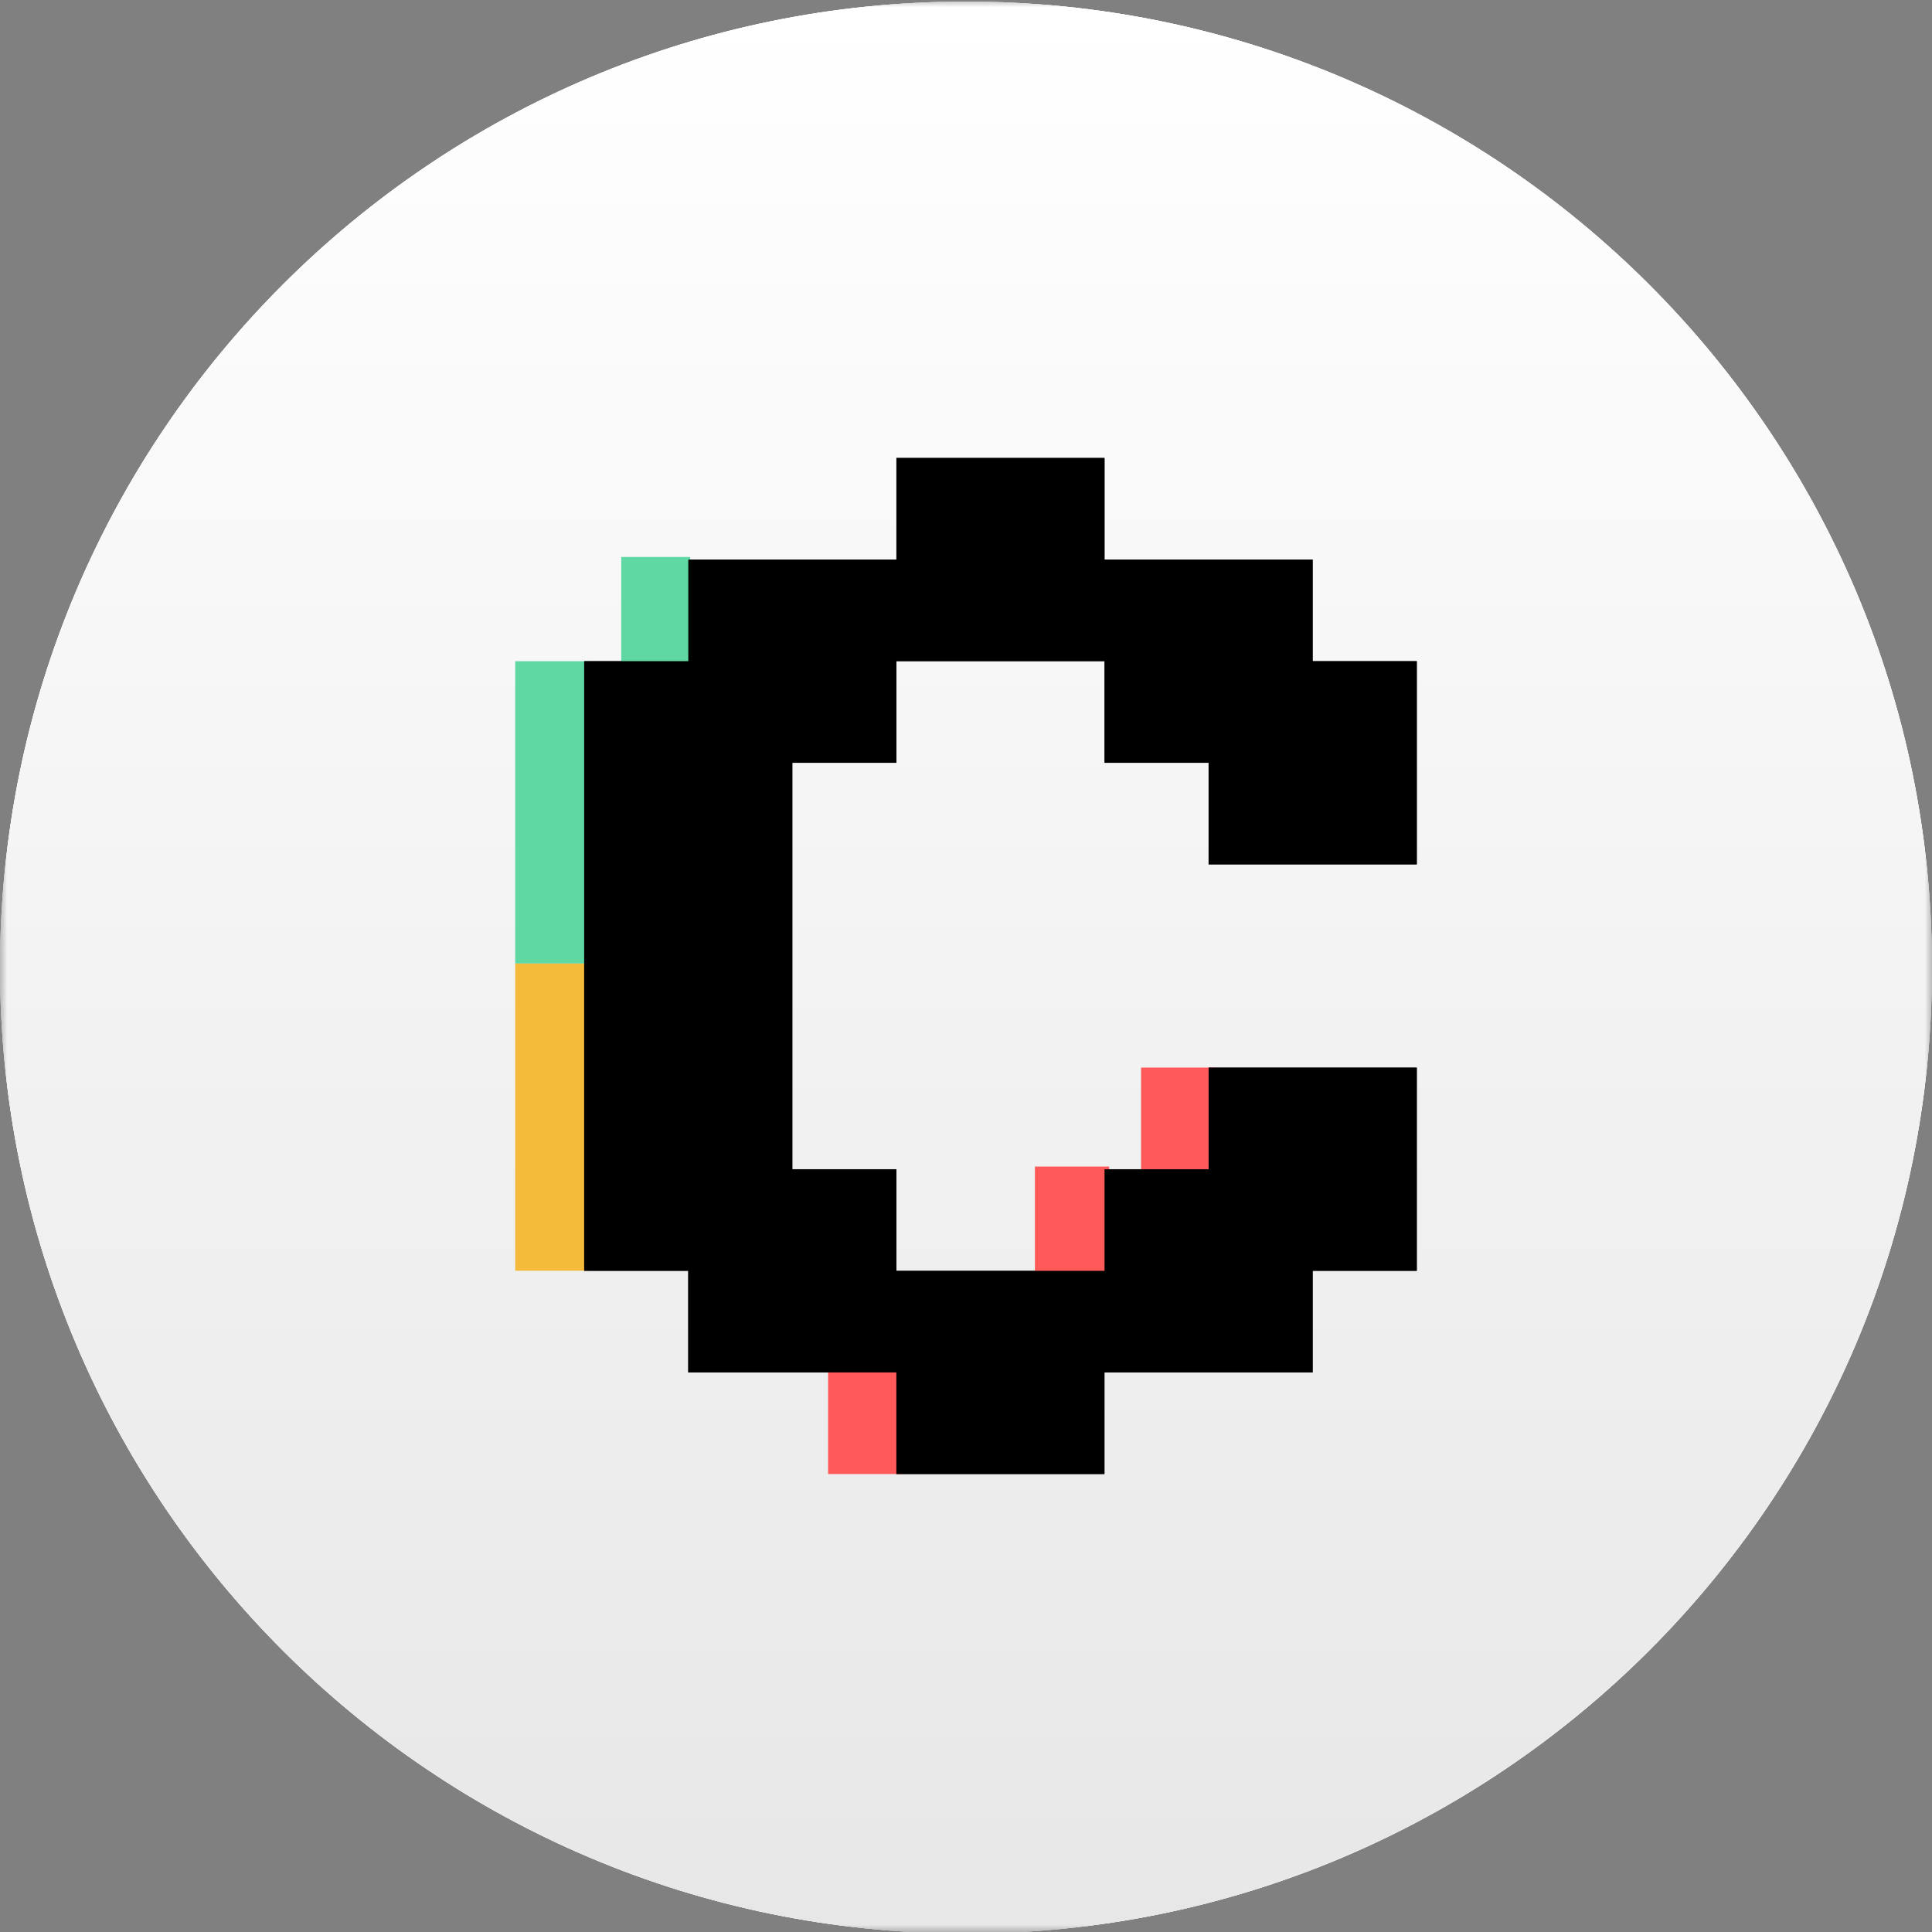 <svg width="135" height="135" viewBox="0 0 135 135" fill="none" xmlns="http://www.w3.org/2000/svg">
<rect x="0" y="0" width="135" height="135" fill="#808080" stroke="none"/>
<g clip-path="url(#clip0_4145_4839)">
<mask id="mask0_4145_4839" style="mask-type:luminance" maskUnits="userSpaceOnUse" x="0" y="0" width="135" height="135">
<path d="M0 0H135V135H0V0Z" fill="white"/>
</mask>
<g mask="url(#mask0_4145_4839)">
<path d="M129.718 82.961C121.119 117.445 86.189 138.431 51.698 129.832C17.219 121.234 -3.77 86.306 4.832 51.825C13.429 17.337 48.359 -3.651 82.84 4.946C117.329 13.543 138.316 48.476 129.718 82.961Z" fill="#F7931A"/>
<path d="M67.5 135.109C104.779 135.109 135 104.889 135 67.609C135 30.33 104.779 0.109 67.5 0.109C30.221 0.109 0 30.33 0 67.609C0 104.889 30.221 135.109 67.5 135.109Z" fill="white"/>
<path d="M67.5 135.109C104.779 135.109 135 104.889 135 67.609C135 30.33 104.779 0.109 67.5 0.109C30.221 0.109 0 30.33 0 67.609C0 104.889 30.221 135.109 67.5 135.109Z" fill="white"/>
<path d="M67.5 135.109C104.779 135.109 135 104.889 135 67.609C135 30.33 104.779 0.109 67.5 0.109C30.221 0.109 0 30.33 0 67.609C0 104.889 30.221 135.109 67.5 135.109Z" fill="url(#paint0_linear_4145_4839)"/>
</g>
<path d="M99 60.401V46.2H91.724V39.1H77.18V32H62.637V39.1H48.095V46.2H40.818V88.799H48.09V95.9H62.633V103H77.175V95.9H91.724V88.799H99V74.6H84.452V81.701H77.18V88.801H62.637V81.701H55.365V53.301H62.637V46.2H77.18V53.301H84.452V60.401H99Z" fill="#3A3A3A"/>
<path d="M48.226 38.918H43.408V46.564H48.226V38.918Z" fill="#60D8A4"/>
<path d="M41.188 67.311H36V88.793H41.188V67.311Z" fill="#F4BB3B"/>
<path d="M41.188 46.203H36V67.321H41.188V46.203Z" fill="#60D8A4"/>
<path d="M84.923 74.598H79.734V81.88H84.923V74.598Z" fill="#FF5A5A"/>
<path d="M77.504 81.516H72.316V89.162H77.504V81.516Z" fill="#FF5A5A"/>
<path d="M63.053 95.352H57.865V102.998H63.053V95.352Z" fill="#FF5A5A"/>
<path d="M99 60.401V46.2H91.724V39.1H77.18V32H62.637V39.1H48.095V46.2H40.818V88.799H48.09V95.9H62.633V103H77.175V95.9H91.724V88.799H99V74.6H84.452V81.701H77.18V88.801H62.637V81.701H55.365V53.301H62.637V46.2H77.18V53.301H84.452V60.401H99Z" fill="black"/>
</g>
<defs>
<linearGradient id="paint0_linear_4145_4839" x1="67.5" y1="0.109" x2="67.5" y2="135.109" gradientUnits="userSpaceOnUse">
<stop stop-color="white"/>
<stop offset="1" stop-color="#E7E7E7"/>
</linearGradient>
<clipPath id="clip0_4145_4839">
<rect width="135" height="135" fill="white"/>
</clipPath>
</defs>
</svg>
